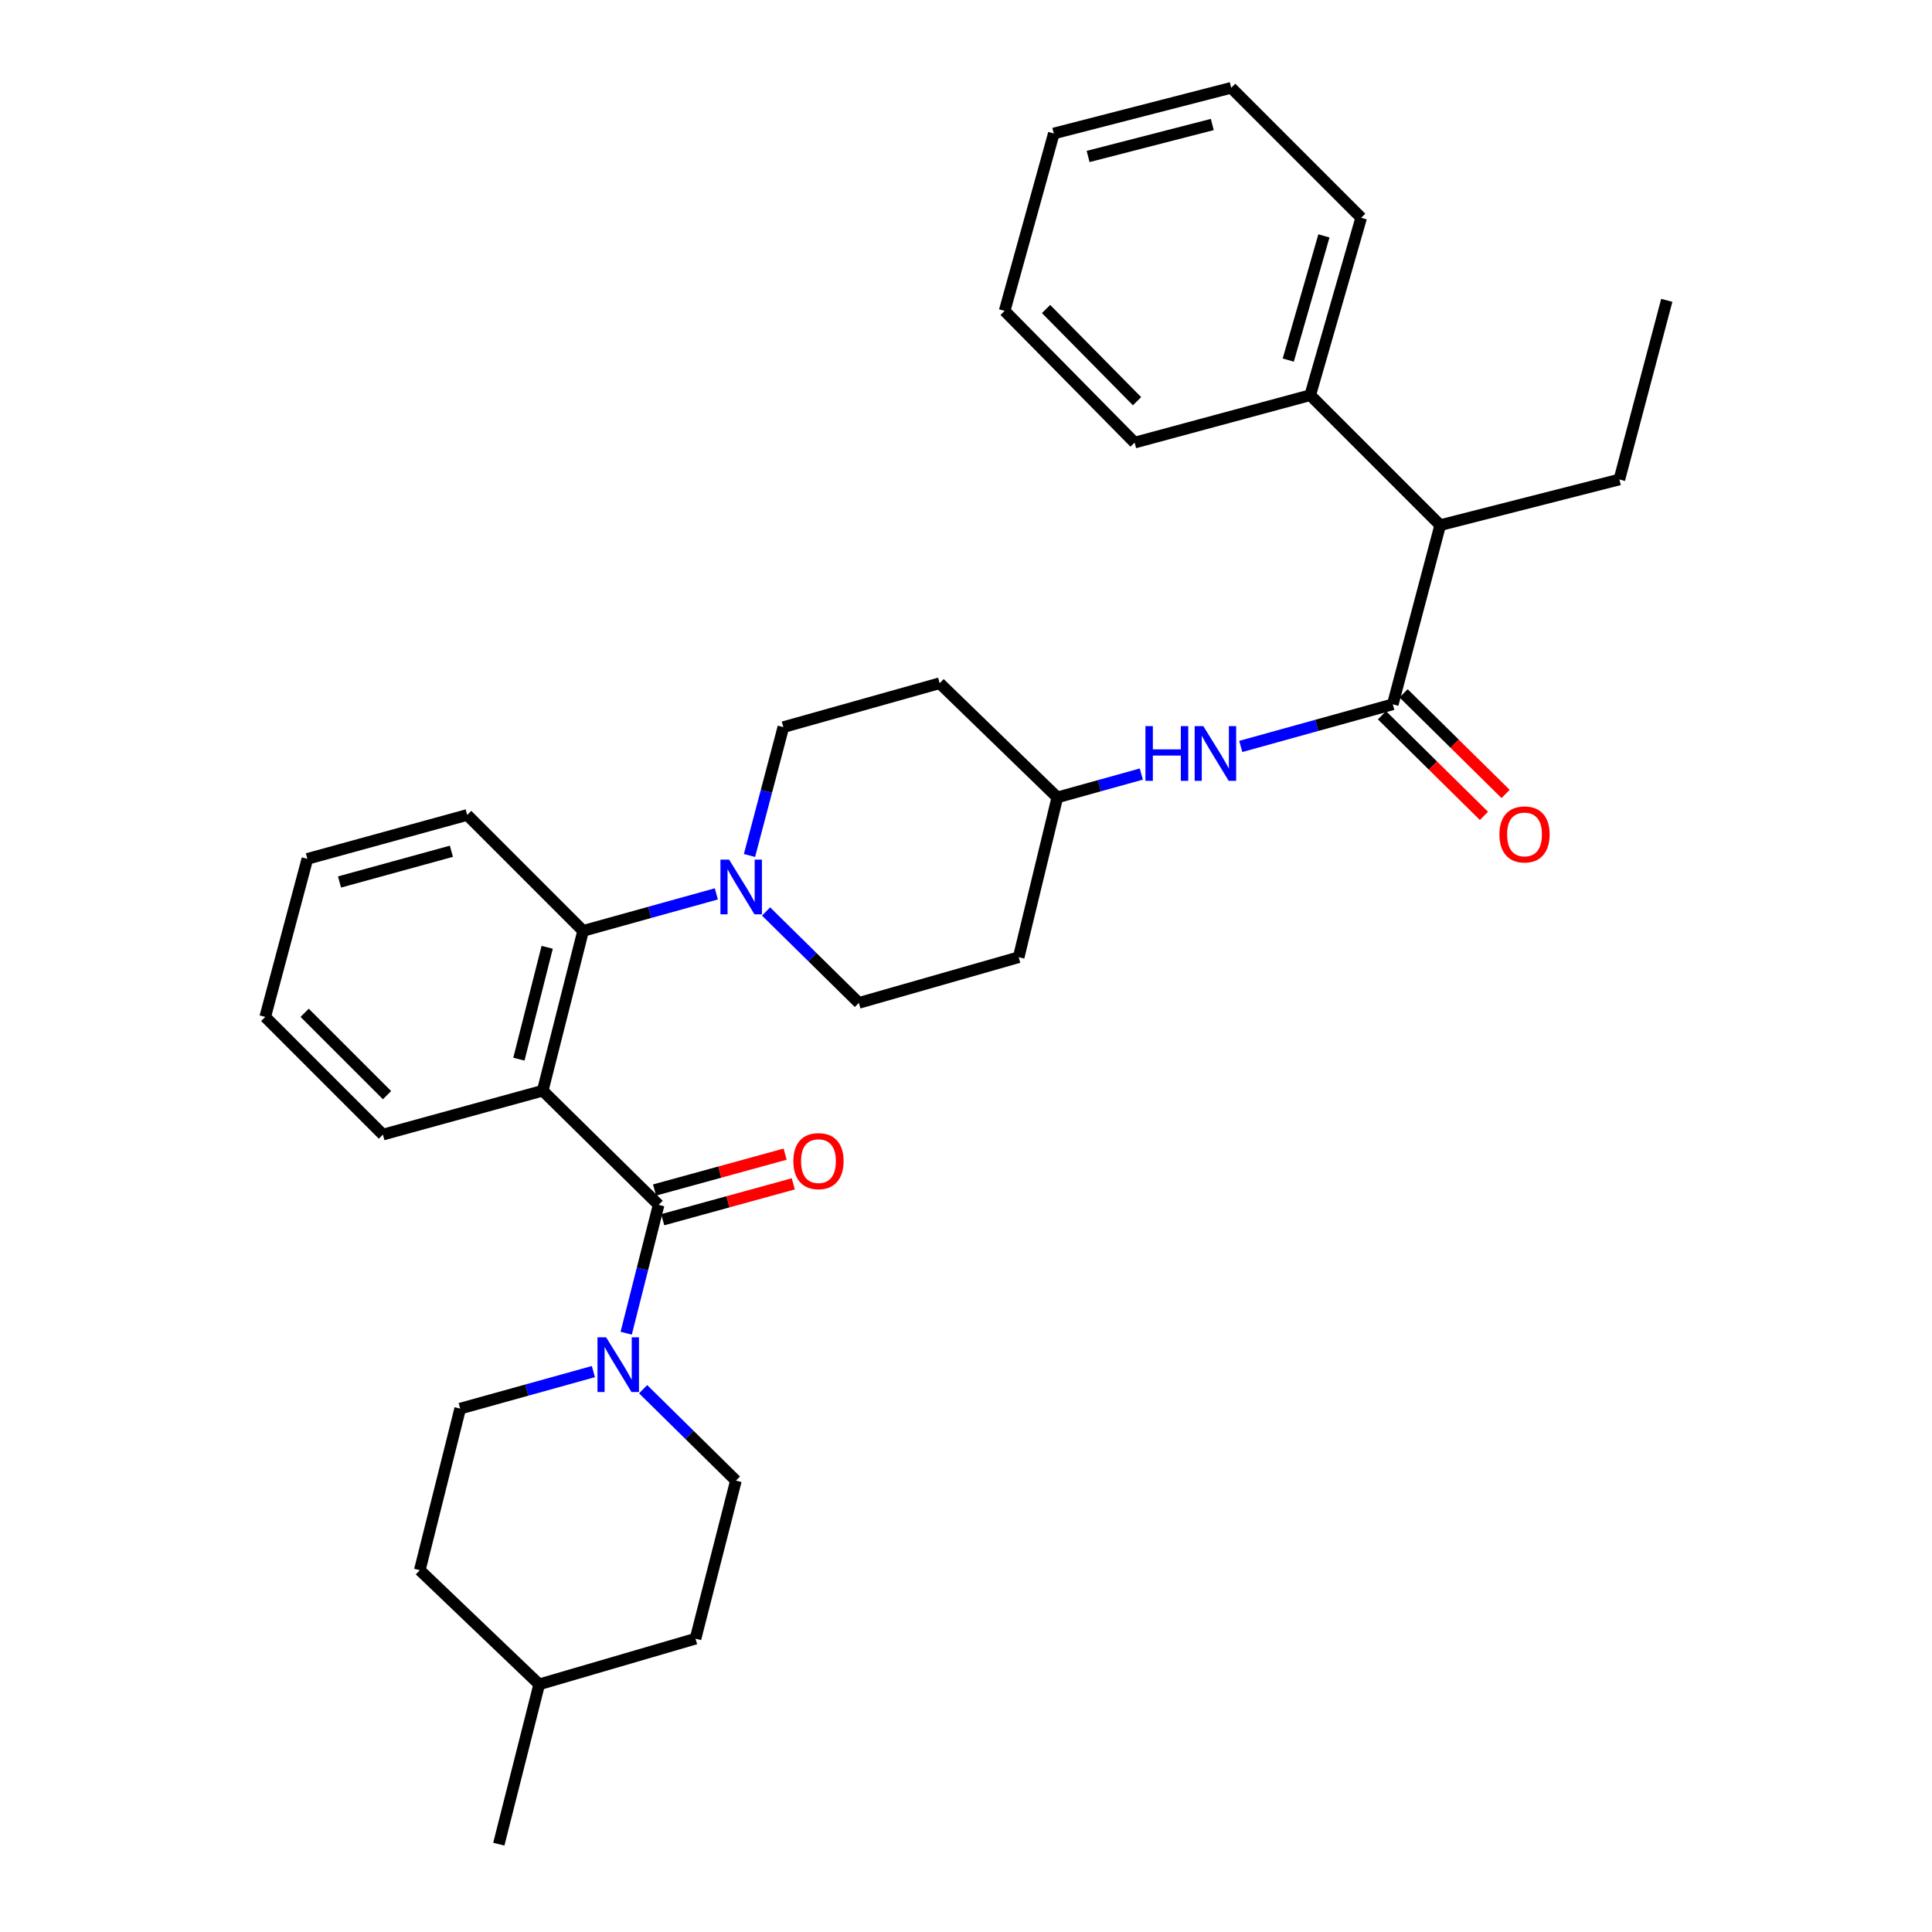 <?xml version='1.0' encoding='iso-8859-1'?>
<svg version='1.1' baseProfile='full'
              xmlns='http://www.w3.org/2000/svg'
                      xmlns:rdkit='http://www.rdkit.org/xml'
                      xmlns:xlink='http://www.w3.org/1999/xlink'
                  xml:space='preserve'
width='1000px' height='1000px' viewBox='0 0 1000 1000'>
<!-- END OF HEADER -->
<rect style='opacity:1.0;fill:#FFFFFF;stroke:none' width='1000' height='1000' x='0' y='0'> </rect>
<path class='bond-0' d='M 745.448,271.819 L 678.177,204.548' style='fill:none;fill-rule:evenodd;stroke:#000000;stroke-width:6px;stroke-linecap:butt;stroke-linejoin:miter;stroke-opacity:1' />
<path class='bond-1' d='M 745.448,271.819 L 838.183,248.182' style='fill:none;fill-rule:evenodd;stroke:#000000;stroke-width:6px;stroke-linecap:butt;stroke-linejoin:miter;stroke-opacity:1' />
<path class='bond-2' d='M 745.448,271.819 L 720.907,364.544' style='fill:none;fill-rule:evenodd;stroke:#000000;stroke-width:6px;stroke-linecap:butt;stroke-linejoin:miter;stroke-opacity:1' />
<path class='bond-3' d='M 642.216,386.36 L 681.562,375.452' style='fill:none;fill-rule:evenodd;stroke:#0000FF;stroke-width:6px;stroke-linecap:butt;stroke-linejoin:miter;stroke-opacity:1' />
<path class='bond-3' d='M 681.562,375.452 L 720.907,364.544' style='fill:none;fill-rule:evenodd;stroke:#000000;stroke-width:6px;stroke-linecap:butt;stroke-linejoin:miter;stroke-opacity:1' />
<path class='bond-4' d='M 590.751,400.652 L 569.013,406.692' style='fill:none;fill-rule:evenodd;stroke:#0000FF;stroke-width:6px;stroke-linecap:butt;stroke-linejoin:miter;stroke-opacity:1' />
<path class='bond-4' d='M 569.013,406.692 L 547.275,412.732' style='fill:none;fill-rule:evenodd;stroke:#000000;stroke-width:6px;stroke-linecap:butt;stroke-linejoin:miter;stroke-opacity:1' />
<path class='bond-5' d='M 715.307,370.221 L 741.702,396.262' style='fill:none;fill-rule:evenodd;stroke:#000000;stroke-width:6px;stroke-linecap:butt;stroke-linejoin:miter;stroke-opacity:1' />
<path class='bond-5' d='M 741.702,396.262 L 768.096,422.304' style='fill:none;fill-rule:evenodd;stroke:#FF0000;stroke-width:6px;stroke-linecap:butt;stroke-linejoin:miter;stroke-opacity:1' />
<path class='bond-5' d='M 726.507,358.868 L 752.902,384.91' style='fill:none;fill-rule:evenodd;stroke:#000000;stroke-width:6px;stroke-linecap:butt;stroke-linejoin:miter;stroke-opacity:1' />
<path class='bond-5' d='M 752.902,384.91 L 779.297,410.951' style='fill:none;fill-rule:evenodd;stroke:#FF0000;stroke-width:6px;stroke-linecap:butt;stroke-linejoin:miter;stroke-opacity:1' />
<path class='bond-6' d='M 678.177,204.548 L 704.543,112.726' style='fill:none;fill-rule:evenodd;stroke:#000000;stroke-width:6px;stroke-linecap:butt;stroke-linejoin:miter;stroke-opacity:1' />
<path class='bond-6' d='M 666.804,186.373 L 685.26,122.098' style='fill:none;fill-rule:evenodd;stroke:#000000;stroke-width:6px;stroke-linecap:butt;stroke-linejoin:miter;stroke-opacity:1' />
<path class='bond-7' d='M 678.177,204.548 L 587.268,229.089' style='fill:none;fill-rule:evenodd;stroke:#000000;stroke-width:6px;stroke-linecap:butt;stroke-linejoin:miter;stroke-opacity:1' />
<path class='bond-8' d='M 217.279,812.729 L 279.093,871.814' style='fill:none;fill-rule:evenodd;stroke:#000000;stroke-width:6px;stroke-linecap:butt;stroke-linejoin:miter;stroke-opacity:1' />
<path class='bond-9' d='M 217.279,812.729 L 238.188,729.093' style='fill:none;fill-rule:evenodd;stroke:#000000;stroke-width:6px;stroke-linecap:butt;stroke-linejoin:miter;stroke-opacity:1' />
<path class='bond-10' d='M 340.907,623.637 L 332.512,656.852' style='fill:none;fill-rule:evenodd;stroke:#000000;stroke-width:6px;stroke-linecap:butt;stroke-linejoin:miter;stroke-opacity:1' />
<path class='bond-10' d='M 332.512,656.852 L 324.116,690.066' style='fill:none;fill-rule:evenodd;stroke:#0000FF;stroke-width:6px;stroke-linecap:butt;stroke-linejoin:miter;stroke-opacity:1' />
<path class='bond-11' d='M 343.019,631.326 L 376.812,622.043' style='fill:none;fill-rule:evenodd;stroke:#000000;stroke-width:6px;stroke-linecap:butt;stroke-linejoin:miter;stroke-opacity:1' />
<path class='bond-11' d='M 376.812,622.043 L 410.606,612.761' style='fill:none;fill-rule:evenodd;stroke:#FF0000;stroke-width:6px;stroke-linecap:butt;stroke-linejoin:miter;stroke-opacity:1' />
<path class='bond-11' d='M 338.795,615.948 L 372.588,606.665' style='fill:none;fill-rule:evenodd;stroke:#000000;stroke-width:6px;stroke-linecap:butt;stroke-linejoin:miter;stroke-opacity:1' />
<path class='bond-11' d='M 372.588,606.665 L 406.382,597.383' style='fill:none;fill-rule:evenodd;stroke:#FF0000;stroke-width:6px;stroke-linecap:butt;stroke-linejoin:miter;stroke-opacity:1' />
<path class='bond-12' d='M 340.907,623.637 L 280.909,564.543' style='fill:none;fill-rule:evenodd;stroke:#000000;stroke-width:6px;stroke-linecap:butt;stroke-linejoin:miter;stroke-opacity:1' />
<path class='bond-13' d='M 332.876,719.046 L 356.892,742.706' style='fill:none;fill-rule:evenodd;stroke:#0000FF;stroke-width:6px;stroke-linecap:butt;stroke-linejoin:miter;stroke-opacity:1' />
<path class='bond-13' d='M 356.892,742.706 L 380.908,766.366' style='fill:none;fill-rule:evenodd;stroke:#000000;stroke-width:6px;stroke-linecap:butt;stroke-linejoin:miter;stroke-opacity:1' />
<path class='bond-14' d='M 307.135,709.934 L 272.662,719.514' style='fill:none;fill-rule:evenodd;stroke:#0000FF;stroke-width:6px;stroke-linecap:butt;stroke-linejoin:miter;stroke-opacity:1' />
<path class='bond-14' d='M 272.662,719.514 L 238.188,729.093' style='fill:none;fill-rule:evenodd;stroke:#000000;stroke-width:6px;stroke-linecap:butt;stroke-linejoin:miter;stroke-opacity:1' />
<path class='bond-15' d='M 279.093,871.814 L 359.999,848.176' style='fill:none;fill-rule:evenodd;stroke:#000000;stroke-width:6px;stroke-linecap:butt;stroke-linejoin:miter;stroke-opacity:1' />
<path class='bond-16' d='M 279.093,871.814 L 258.184,954.545' style='fill:none;fill-rule:evenodd;stroke:#000000;stroke-width:6px;stroke-linecap:butt;stroke-linejoin:miter;stroke-opacity:1' />
<path class='bond-17' d='M 387.936,442.796 L 396.697,409.58' style='fill:none;fill-rule:evenodd;stroke:#0000FF;stroke-width:6px;stroke-linecap:butt;stroke-linejoin:miter;stroke-opacity:1' />
<path class='bond-17' d='M 396.697,409.58 L 405.458,376.363' style='fill:none;fill-rule:evenodd;stroke:#000000;stroke-width:6px;stroke-linecap:butt;stroke-linejoin:miter;stroke-opacity:1' />
<path class='bond-18' d='M 370.774,462.668 L 336.296,472.244' style='fill:none;fill-rule:evenodd;stroke:#0000FF;stroke-width:6px;stroke-linecap:butt;stroke-linejoin:miter;stroke-opacity:1' />
<path class='bond-18' d='M 336.296,472.244 L 301.818,481.82' style='fill:none;fill-rule:evenodd;stroke:#000000;stroke-width:6px;stroke-linecap:butt;stroke-linejoin:miter;stroke-opacity:1' />
<path class='bond-19' d='M 396.515,471.779 L 420.531,495.436' style='fill:none;fill-rule:evenodd;stroke:#0000FF;stroke-width:6px;stroke-linecap:butt;stroke-linejoin:miter;stroke-opacity:1' />
<path class='bond-19' d='M 420.531,495.436 L 444.547,519.093' style='fill:none;fill-rule:evenodd;stroke:#000000;stroke-width:6px;stroke-linecap:butt;stroke-linejoin:miter;stroke-opacity:1' />
<path class='bond-20' d='M 241.82,421.822 L 159.098,444.547' style='fill:none;fill-rule:evenodd;stroke:#000000;stroke-width:6px;stroke-linecap:butt;stroke-linejoin:miter;stroke-opacity:1' />
<path class='bond-20' d='M 233.636,440.609 L 175.73,456.516' style='fill:none;fill-rule:evenodd;stroke:#000000;stroke-width:6px;stroke-linecap:butt;stroke-linejoin:miter;stroke-opacity:1' />
<path class='bond-21' d='M 241.82,421.822 L 301.818,481.82' style='fill:none;fill-rule:evenodd;stroke:#000000;stroke-width:6px;stroke-linecap:butt;stroke-linejoin:miter;stroke-opacity:1' />
<path class='bond-22' d='M 159.098,444.547 L 137.276,526.366' style='fill:none;fill-rule:evenodd;stroke:#000000;stroke-width:6px;stroke-linecap:butt;stroke-linejoin:miter;stroke-opacity:1' />
<path class='bond-23' d='M 137.276,526.366 L 198.186,587.268' style='fill:none;fill-rule:evenodd;stroke:#000000;stroke-width:6px;stroke-linecap:butt;stroke-linejoin:miter;stroke-opacity:1' />
<path class='bond-23' d='M 157.688,524.224 L 200.326,566.855' style='fill:none;fill-rule:evenodd;stroke:#000000;stroke-width:6px;stroke-linecap:butt;stroke-linejoin:miter;stroke-opacity:1' />
<path class='bond-24' d='M 198.186,587.268 L 280.909,564.543' style='fill:none;fill-rule:evenodd;stroke:#000000;stroke-width:6px;stroke-linecap:butt;stroke-linejoin:miter;stroke-opacity:1' />
<path class='bond-25' d='M 280.909,564.543 L 301.818,481.82' style='fill:none;fill-rule:evenodd;stroke:#000000;stroke-width:6px;stroke-linecap:butt;stroke-linejoin:miter;stroke-opacity:1' />
<path class='bond-25' d='M 268.584,548.226 L 283.221,490.32' style='fill:none;fill-rule:evenodd;stroke:#000000;stroke-width:6px;stroke-linecap:butt;stroke-linejoin:miter;stroke-opacity:1' />
<path class='bond-26' d='M 547.275,412.732 L 486.365,353.638' style='fill:none;fill-rule:evenodd;stroke:#000000;stroke-width:6px;stroke-linecap:butt;stroke-linejoin:miter;stroke-opacity:1' />
<path class='bond-27' d='M 547.275,412.732 L 527.27,495.455' style='fill:none;fill-rule:evenodd;stroke:#000000;stroke-width:6px;stroke-linecap:butt;stroke-linejoin:miter;stroke-opacity:1' />
<path class='bond-28' d='M 486.365,353.638 L 405.458,376.363' style='fill:none;fill-rule:evenodd;stroke:#000000;stroke-width:6px;stroke-linecap:butt;stroke-linejoin:miter;stroke-opacity:1' />
<path class='bond-29' d='M 444.547,519.093 L 527.27,495.455' style='fill:none;fill-rule:evenodd;stroke:#000000;stroke-width:6px;stroke-linecap:butt;stroke-linejoin:miter;stroke-opacity:1' />
<path class='bond-30' d='M 359.999,848.176 L 380.908,766.366' style='fill:none;fill-rule:evenodd;stroke:#000000;stroke-width:6px;stroke-linecap:butt;stroke-linejoin:miter;stroke-opacity:1' />
<path class='bond-31' d='M 838.183,248.182 L 862.724,155.456' style='fill:none;fill-rule:evenodd;stroke:#000000;stroke-width:6px;stroke-linecap:butt;stroke-linejoin:miter;stroke-opacity:1' />
<path class='bond-32' d='M 704.543,112.726 L 637.272,45.455' style='fill:none;fill-rule:evenodd;stroke:#000000;stroke-width:6px;stroke-linecap:butt;stroke-linejoin:miter;stroke-opacity:1' />
<path class='bond-33' d='M 587.268,229.089 L 519.996,160.914' style='fill:none;fill-rule:evenodd;stroke:#000000;stroke-width:6px;stroke-linecap:butt;stroke-linejoin:miter;stroke-opacity:1' />
<path class='bond-33' d='M 588.529,207.662 L 541.439,159.939' style='fill:none;fill-rule:evenodd;stroke:#000000;stroke-width:6px;stroke-linecap:butt;stroke-linejoin:miter;stroke-opacity:1' />
<path class='bond-34' d='M 637.272,45.455 L 545.45,69.092' style='fill:none;fill-rule:evenodd;stroke:#000000;stroke-width:6px;stroke-linecap:butt;stroke-linejoin:miter;stroke-opacity:1' />
<path class='bond-34' d='M 627.474,64.444 L 563.199,80.99' style='fill:none;fill-rule:evenodd;stroke:#000000;stroke-width:6px;stroke-linecap:butt;stroke-linejoin:miter;stroke-opacity:1' />
<path class='bond-35' d='M 519.996,160.914 L 545.45,69.092' style='fill:none;fill-rule:evenodd;stroke:#000000;stroke-width:6px;stroke-linecap:butt;stroke-linejoin:miter;stroke-opacity:1' />
<path  class='atom-1' d='M 592.874 375.838
L 596.714 375.838
L 596.714 387.878
L 611.194 387.878
L 611.194 375.838
L 615.034 375.838
L 615.034 404.158
L 611.194 404.158
L 611.194 391.078
L 596.714 391.078
L 596.714 404.158
L 592.874 404.158
L 592.874 375.838
' fill='#0000FF'/>
<path  class='atom-1' d='M 622.834 375.838
L 632.114 390.838
Q 633.034 392.318, 634.514 394.998
Q 635.994 397.678, 636.074 397.838
L 636.074 375.838
L 639.834 375.838
L 639.834 404.158
L 635.954 404.158
L 625.994 387.758
Q 624.834 385.838, 623.594 383.638
Q 622.394 381.438, 622.034 380.758
L 622.034 404.158
L 618.354 404.158
L 618.354 375.838
L 622.834 375.838
' fill='#0000FF'/>
<path  class='atom-3' d='M 776.091 431.896
Q 776.091 425.096, 779.451 421.296
Q 782.811 417.496, 789.091 417.496
Q 795.371 417.496, 798.731 421.296
Q 802.091 425.096, 802.091 431.896
Q 802.091 438.776, 798.691 442.696
Q 795.291 446.576, 789.091 446.576
Q 782.851 446.576, 779.451 442.696
Q 776.091 438.816, 776.091 431.896
M 789.091 443.376
Q 793.411 443.376, 795.731 440.496
Q 798.091 437.576, 798.091 431.896
Q 798.091 426.336, 795.731 423.536
Q 793.411 420.696, 789.091 420.696
Q 784.771 420.696, 782.411 423.496
Q 780.091 426.296, 780.091 431.896
Q 780.091 437.616, 782.411 440.496
Q 784.771 443.376, 789.091 443.376
' fill='#FF0000'/>
<path  class='atom-7' d='M 313.738 692.199
L 323.018 707.199
Q 323.938 708.679, 325.418 711.359
Q 326.898 714.039, 326.978 714.199
L 326.978 692.199
L 330.738 692.199
L 330.738 720.519
L 326.858 720.519
L 316.898 704.119
Q 315.738 702.199, 314.498 699.999
Q 313.298 697.799, 312.938 697.119
L 312.938 720.519
L 309.258 720.519
L 309.258 692.199
L 313.738 692.199
' fill='#0000FF'/>
<path  class='atom-8' d='M 410.638 600.992
Q 410.638 594.192, 413.998 590.392
Q 417.358 586.592, 423.638 586.592
Q 429.918 586.592, 433.278 590.392
Q 436.638 594.192, 436.638 600.992
Q 436.638 607.872, 433.238 611.792
Q 429.838 615.672, 423.638 615.672
Q 417.398 615.672, 413.998 611.792
Q 410.638 607.912, 410.638 600.992
M 423.638 612.472
Q 427.958 612.472, 430.278 609.592
Q 432.638 606.672, 432.638 600.992
Q 432.638 595.432, 430.278 592.632
Q 427.958 589.792, 423.638 589.792
Q 419.318 589.792, 416.958 592.592
Q 414.638 595.392, 414.638 600.992
Q 414.638 606.712, 416.958 609.592
Q 419.318 612.472, 423.638 612.472
' fill='#FF0000'/>
<path  class='atom-10' d='M 377.377 444.935
L 386.657 459.935
Q 387.577 461.415, 389.057 464.095
Q 390.537 466.775, 390.617 466.935
L 390.617 444.935
L 394.377 444.935
L 394.377 473.255
L 390.497 473.255
L 380.537 456.855
Q 379.377 454.935, 378.137 452.735
Q 376.937 450.535, 376.577 449.855
L 376.577 473.255
L 372.897 473.255
L 372.897 444.935
L 377.377 444.935
' fill='#0000FF'/>
</svg>
